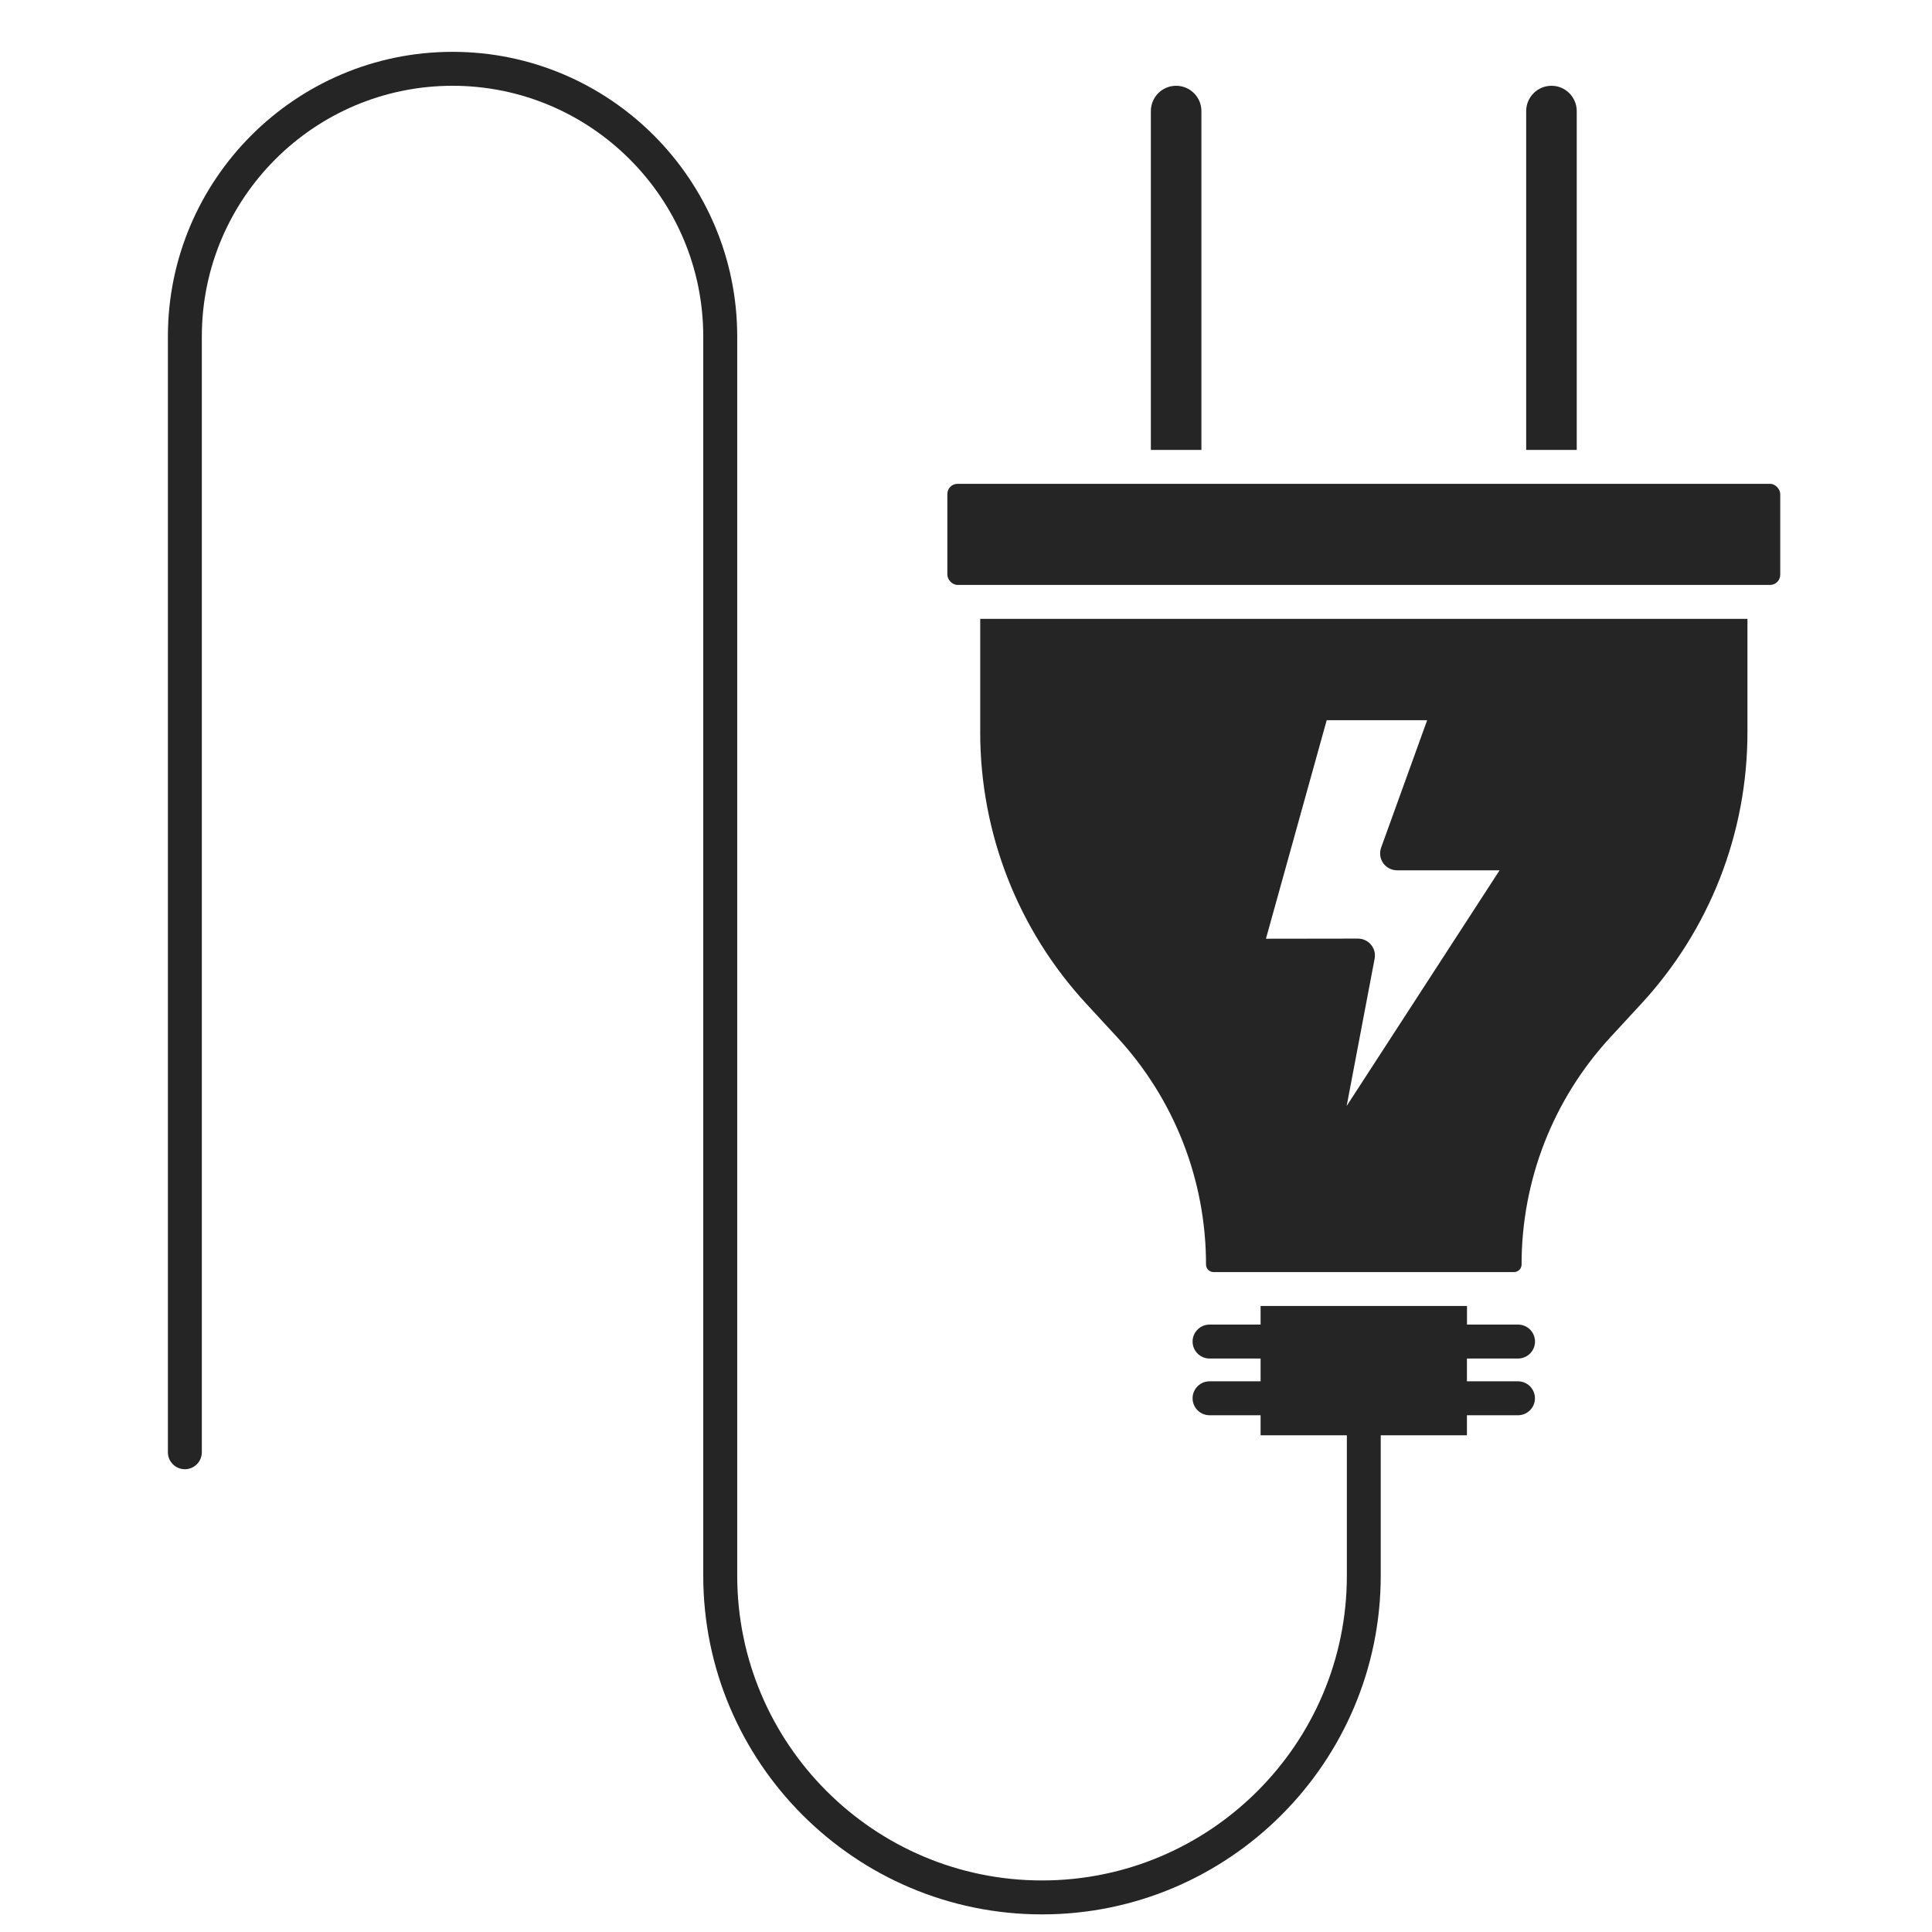 <svg xmlns="http://www.w3.org/2000/svg" viewBox="0 0 600 600"><defs><style>      .cls-1 {        fill: #252525;      }    </style></defs><g><g id="Warstwa_1"><g><rect class="cls-1" x="294.21" y="150.26" width="258.66" height="31.39" rx="3.16" ry="3.16"></rect><path class="cls-1" d="M304.41,227.37c0,31.37,11.7,61.34,32.97,84.38l9.57,10.37c17.79,19.29,27.59,44.37,27.59,70.59,0,1.29,1.05,2.34,2.34,2.34h93.32c1.29,0,2.34-1.05,2.34-2.34,0-26.22,9.8-51.31,27.59-70.59l9.57-10.37c21.27-23.04,32.99-53.01,32.99-84.38v-35.18h-238.27v35.18ZM412.02,223.66h31.2l-14.29,39.56c-.59,1.62-.36,3.41.63,4.83.99,1.39,2.59,2.23,4.32,2.23h31.83l-47.49,73.19,8.68-45.72c.3-1.56-.11-3.14-1.12-4.36-.99-1.2-2.49-1.9-4.05-1.9h-.02l-28.56.04,18.87-67.87Z"></path><path class="cls-1" d="M373.11,34.5c0-4.34-3.52-7.86-7.86-7.86s-7.84,3.52-7.84,7.86v105.23h15.7V34.5Z"></path><path class="cls-1" d="M489.67,34.5c0-4.34-3.52-7.86-7.84-7.86s-7.86,3.52-7.86,7.86v105.23h15.7V34.5Z"></path><path class="cls-1" d="M471.44,421.9c2.91,0,5.27-2.36,5.27-5.27s-2.36-5.27-5.27-5.27h-15.85v-5.78h-64.1v5.78h-15.85c-2.91,0-5.27,2.36-5.27,5.27s2.36,5.27,5.27,5.27h15.85v7.08h-15.85c-2.91,0-5.27,2.36-5.27,5.27s2.36,5.27,5.27,5.27h15.85v6.22h26.79v43.59c0,52.21-42.47,94.66-94.67,94.66s-94.66-42.45-94.66-94.66V104.5c0-48.76-39.67-88.4-88.4-88.4S52.14,55.74,52.14,104.5v346.51c0,2.91,2.36,5.27,5.27,5.27s5.27-2.36,5.27-5.27V104.5c0-42.94,34.93-77.86,77.86-77.86s77.86,34.93,77.86,77.86v384.83c0,58.01,47.2,105.2,105.2,105.2s105.2-47.2,105.2-105.2v-43.59h26.77v-6.22h15.85c2.91,0,5.27-2.36,5.27-5.27s-2.36-5.27-5.27-5.27h-15.85v-7.08h15.85Z"></path></g></g></g></svg>